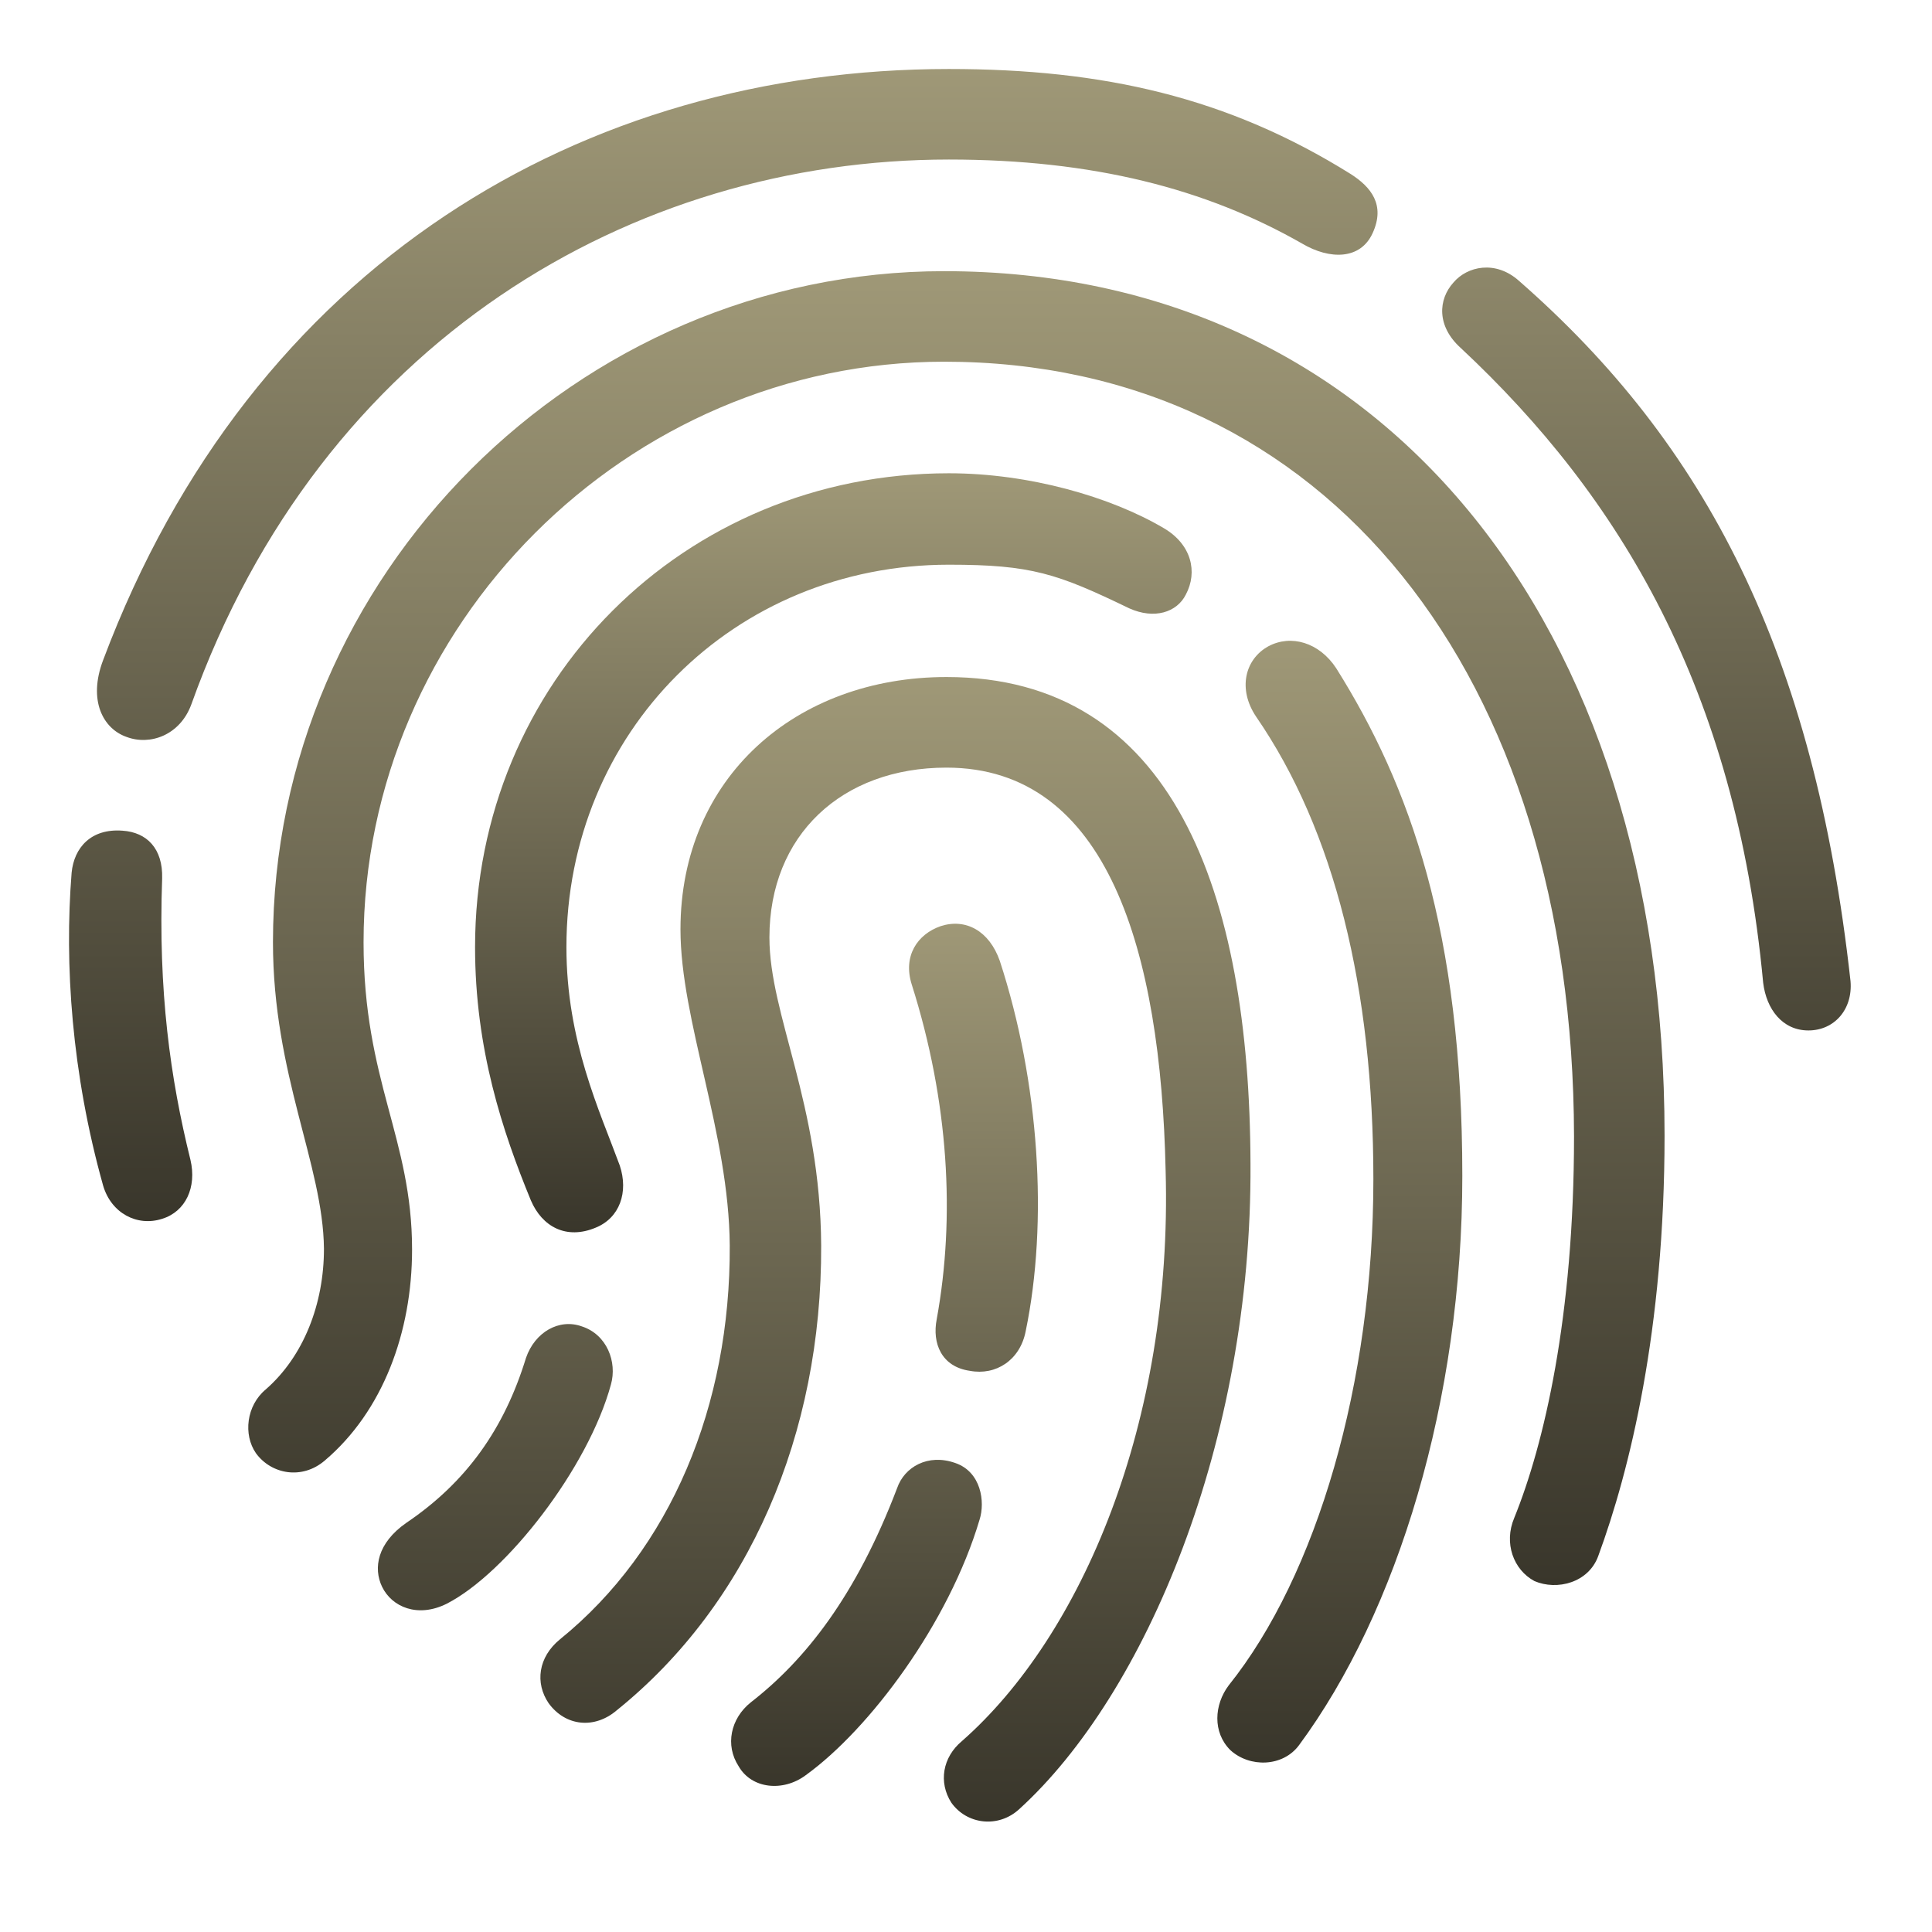 <svg width="28" height="28" viewBox="0 0 28 28" fill="none" xmlns="http://www.w3.org/2000/svg">
<g clip-path="url(#clip0_44_76)">
<path d="M2.35 17.664C2.69 17.559 2.854 17.207 2.76 16.809C2.467 15.625 2.292 14.371 2.35 12.73C2.362 12.297 2.127 12.062 1.776 12.039C1.319 12.004 1.073 12.285 1.038 12.648C0.932 13.973 1.038 15.555 1.495 17.184C1.612 17.582 1.987 17.781 2.35 17.664ZM1.834 10.68C2.174 10.809 2.608 10.656 2.772 10.211C4.659 4.938 9.17 2.312 13.752 2.312C15.838 2.312 17.479 2.734 18.873 3.531C19.272 3.766 19.717 3.766 19.893 3.379C20.081 2.969 19.87 2.711 19.577 2.523C17.795 1.41 15.991 1 13.752 1C8.456 1 3.651 3.824 1.495 9.566C1.272 10.152 1.495 10.562 1.834 10.68ZM26.209 14.934C26.584 14.934 26.854 14.629 26.819 14.219C26.291 9.449 24.721 6.438 22.014 4.07C21.674 3.766 21.264 3.859 21.065 4.094C20.842 4.34 20.819 4.727 21.17 5.043C23.479 7.199 25.155 9.988 25.553 14.242C25.6 14.629 25.834 14.934 26.209 14.934Z" fill="url(#paint0_linear_44_76)"/>
<path d="M3.71 21.062C3.933 21.367 4.378 21.449 4.706 21.168C5.55 20.453 5.972 19.305 5.972 18.109C5.972 16.492 5.269 15.672 5.269 13.656C5.269 9.062 9.089 5.242 13.683 5.242C19.226 5.242 22.8 9.777 22.812 16.469C22.812 19.082 22.378 20.934 21.945 22C21.792 22.363 21.933 22.75 22.238 22.914C22.566 23.055 23.023 22.938 23.163 22.551C23.62 21.309 24.124 19.27 24.124 16.457C24.124 8.992 20.011 3.93 13.683 3.93C8.363 3.93 3.956 8.348 3.956 13.656C3.956 15.578 4.683 16.879 4.695 18.098C4.695 18.895 4.402 19.656 3.851 20.137C3.57 20.371 3.523 20.793 3.71 21.062Z" fill="url(#paint1_linear_44_76)"/>
<path d="M8.982 16.891C8.689 16.094 8.209 15.086 8.209 13.727C8.209 10.609 10.635 8.184 13.752 8.184C14.947 8.184 15.322 8.312 16.365 8.816C16.729 8.98 17.057 8.875 17.186 8.617C17.361 8.289 17.268 7.891 16.869 7.656C16.096 7.199 14.912 6.859 13.752 6.859C9.908 6.859 6.885 9.883 6.885 13.727C6.885 15.203 7.283 16.398 7.693 17.395C7.857 17.781 8.209 17.969 8.631 17.793C8.982 17.652 9.111 17.277 8.982 16.891Z" fill="url(#paint2_linear_44_76)"/>
<path d="M6.475 23.242C7.342 22.797 8.525 21.273 8.854 20.066C8.947 19.738 8.795 19.34 8.432 19.223C8.104 19.105 7.752 19.305 7.623 19.68C7.307 20.711 6.756 21.484 5.889 22.07C5.467 22.363 5.408 22.727 5.537 22.996C5.678 23.289 6.053 23.453 6.475 23.242ZM18.205 10.387C19.342 12.039 19.904 14.324 19.904 17.09C19.904 20.043 19.084 22.832 17.807 24.426C17.596 24.707 17.572 25.105 17.83 25.363C18.111 25.621 18.592 25.609 18.826 25.293C20.256 23.359 21.193 20.289 21.193 17.043C21.193 13.492 20.432 11.383 19.365 9.684C19.119 9.309 18.709 9.191 18.381 9.367C18.041 9.555 17.936 9.988 18.205 10.387Z" fill="url(#paint3_linear_44_76)"/>
<path d="M8.936 24.789C10.858 23.242 11.912 20.781 11.901 18.051C11.889 15.988 11.151 14.711 11.151 13.586C11.151 12.109 12.194 11.125 13.717 11.125C16.061 11.125 16.823 13.797 16.893 16.961C16.998 20.617 15.674 23.711 13.94 25.234C13.659 25.469 13.6 25.832 13.787 26.125C14.01 26.441 14.467 26.5 14.772 26.219C16.6 24.555 18.147 20.898 18.123 16.867C18.112 12.93 16.998 9.812 13.717 9.812C11.537 9.812 9.862 11.266 9.862 13.469C9.862 14.793 10.565 16.422 10.576 18.051C10.588 20.371 9.721 22.457 8.116 23.758C7.799 24.016 7.752 24.391 7.951 24.684C8.198 25.023 8.619 25.059 8.936 24.789Z" fill="url(#paint4_linear_44_76)"/>
<path d="M11.678 25.727C12.603 25.059 13.752 23.523 14.197 22.023C14.279 21.766 14.22 21.332 13.845 21.203C13.447 21.062 13.107 21.262 13.002 21.566C12.404 23.137 11.666 24.062 10.881 24.672C10.588 24.906 10.506 25.293 10.705 25.598C10.892 25.926 11.349 25.973 11.678 25.727ZM14.865 19.293C15.193 17.711 15.064 15.684 14.49 13.926C14.338 13.492 13.998 13.305 13.634 13.422C13.295 13.539 13.084 13.855 13.213 14.266C13.752 15.965 13.845 17.641 13.576 19.117C13.506 19.469 13.646 19.809 14.056 19.867C14.431 19.938 14.783 19.715 14.865 19.293Z" fill="url(#paint5_linear_44_76)"/>
</g>
<defs>
<linearGradient id="paint0_linear_44_76" x1="13.911" y1="1" x2="13.911" y2="17.697" gradientUnits="userSpaceOnUse">
<stop stop-color="#9F9877"/>
<stop offset="1" stop-color="#39362B"/>
</linearGradient>
<linearGradient id="paint1_linear_44_76" x1="13.861" y1="3.93" x2="13.861" y2="22.971" gradientUnits="userSpaceOnUse">
<stop stop-color="#9F9877"/>
<stop offset="1" stop-color="#39362B"/>
</linearGradient>
<linearGradient id="paint2_linear_44_76" x1="12.078" y1="6.859" x2="12.078" y2="17.859" gradientUnits="userSpaceOnUse">
<stop stop-color="#9F9877"/>
<stop offset="1" stop-color="#39362B"/>
</linearGradient>
<linearGradient id="paint3_linear_44_76" x1="13.335" y1="9.287" x2="13.335" y2="25.545" gradientUnits="userSpaceOnUse">
<stop stop-color="#9F9877"/>
<stop offset="1" stop-color="#39362B"/>
</linearGradient>
<linearGradient id="paint4_linear_44_76" x1="12.978" y1="9.812" x2="12.978" y2="26.4" gradientUnits="userSpaceOnUse">
<stop stop-color="#9F9877"/>
<stop offset="1" stop-color="#39362B"/>
</linearGradient>
<linearGradient id="paint5_linear_44_76" x1="12.819" y1="13.388" x2="12.819" y2="25.883" gradientUnits="userSpaceOnUse">
<stop stop-color="#9F9877"/>
<stop offset="1" stop-color="#39362B"/>
</linearGradient>
<clipPath id="clip0_44_76">
<rect width="25.822" height="25.418" fill="white" transform="translate(1 1)"/>
</clipPath>
</defs>
</svg>
